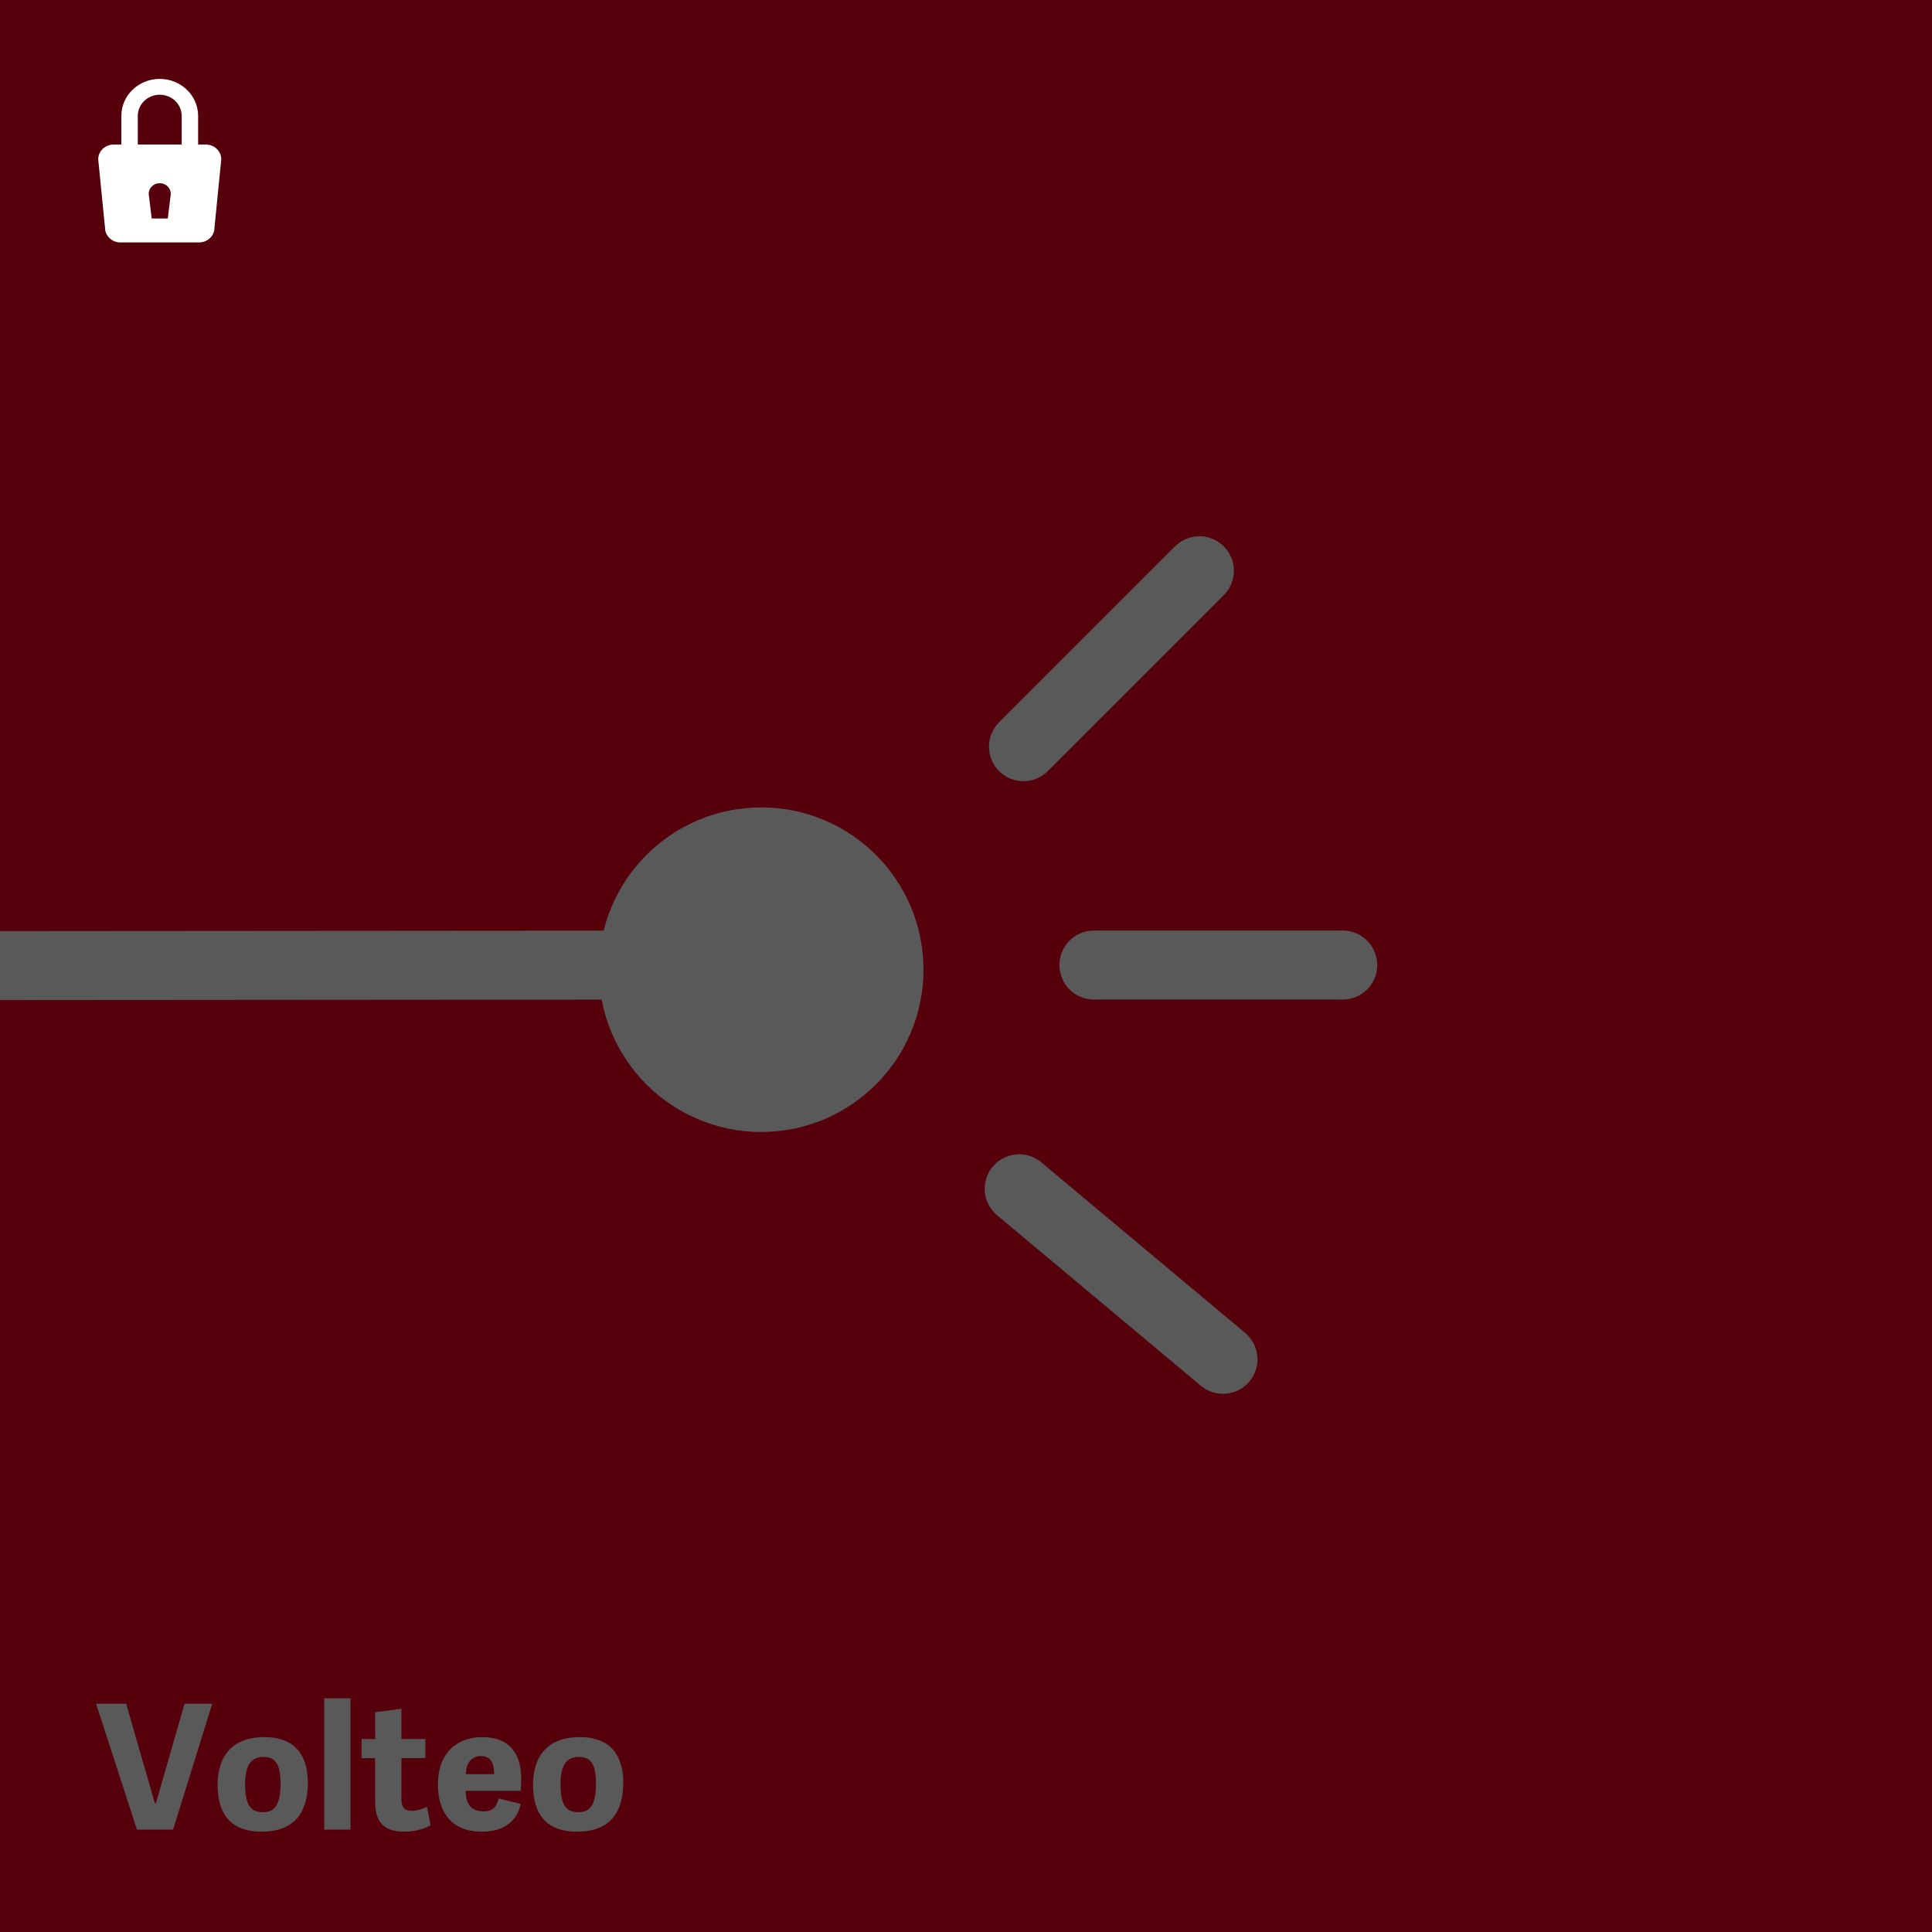 <?xml version="1.0" encoding="UTF-8"?>
<svg width="1000px" height="1000px" viewBox="0 0 1000 1000" version="1.1" xmlns="http://www.w3.org/2000/svg" xmlns:xlink="http://www.w3.org/1999/xlink">
    <title>2012/VOLTEO</title>
    <g id="2012/VOLTEO" stroke="none" stroke-width="1" fill="none" fill-rule="evenodd">
        <rect fill="#FFFFFF" x="0" y="0" width="1000" height="1000"></rect>
        <rect id="FD" fill="#F50022" x="0" y="0" width="1001" height="1001"></rect>
        <path d="M89.6,947 L109.85,881.84 L95.54,881.84 L80.69,933.32 L80.15,933.32 L65.3,881.84 L49.73,881.84 L70.88,947 L89.6,947 Z M135.5,948.08 C152.33,948.08 159.35,938.09 159.35,922.79 C159.35,908.93 153.05,899.12 136.76,899.12 C120.47,899.12 112.64,908.75 112.64,923.78 C112.64,937.82 118.49,948.08 135.5,948.08 Z M136.13,938 C129.47,938 126.86,933.86 126.86,923.42 C126.86,913.25 130.28,909.38 136.4,909.38 C142.43,909.38 145.22,912.98 145.22,923.24 C145.22,934.22 142.07,938 136.13,938 Z M181.4,947 L181.4,879.05 L167.81,879.05 L167.81,947 L181.4,947 Z M209.12,948.08 C215.06,948.08 220.55,946.28 222.89,944.75 L221,935.12 C219.2,936.2 215.96,937.28 213.26,937.28 C208.94,937.28 207.77,935.12 207.77,930.98 L207.77,910.01 L220.19,910.01 L220.19,900.11 L207.77,900.11 L207.77,884.45 L194.18,886.25 L194.18,900.11 L187.16,900.11 L187.16,910.01 L194.18,910.01 L194.18,932.87 C194.18,943.58 199.31,948.08 209.12,948.08 Z M249.62,948.08 C260.78,948.08 267.8,942.41 269.51,933.68 L258.08,930.89 C257.18,934.85 255.29,937.55 250.43,937.55 C244.49,937.55 241.25,934.67 240.98,926.93 L269.51,926.93 C269.69,925.31 269.78,922.34 269.78,920.81 C269.78,907.76 263.84,899.12 249.62,899.12 C237.02,899.12 226.67,906.77 226.67,923.69 C226.67,936.38 232.25,948.08 249.62,948.08 Z M255.74,918.29 L241.16,918.29 C241.25,911.45 245.03,908.93 248.9,908.93 C253.31,908.93 255.74,911.54 255.74,918.29 Z M298.76,948.08 C315.59,948.08 322.61,938.09 322.61,922.79 C322.61,908.93 316.31,899.12 300.02,899.12 C283.73,899.12 275.9,908.75 275.9,923.78 C275.9,937.82 281.75,948.08 298.76,948.08 Z M299.39,938 C292.73,938 290.12,933.86 290.12,923.42 C290.12,913.25 293.54,909.38 299.66,909.38 C305.69,909.38 308.48,912.98 308.48,923.24 C308.48,934.22 305.33,938 299.39,938 Z" id="Volteo" fill="#FFFFFF" fill-rule="nonzero"></path>
        <g id="Group" transform="translate(-121, 295)">
            <line x1="751.6" y1="268.9" x2="751.6" y2="140.1" id="Line-3" stroke="#FFFFFF" stroke-width="35.7" stroke-linecap="round" transform="translate(751.6, 204.5) rotate(-270) translate(-751.6, -204.5) "></line>
            <line x1="657.146" y1="417.199" x2="745.41" y2="311.701" id="Line-3" stroke="#FFFFFF" stroke-width="35.7" stroke-linecap="round" transform="translate(701.278, 364.45) rotate(-270) translate(-701.278, -364.45) "></line>
            <line x1="741.816" y1="91.488" x2="650.74" y2="0.412" id="Line-3" stroke="#FFFFFF" stroke-width="35.7" stroke-linecap="round" transform="translate(696.278, 45.95) rotate(-270) translate(-696.278, -45.95) "></line>
            <circle id="Oval" fill="#FFFFFF" transform="translate(515, 206.912) rotate(-270) translate(-515, -206.912) " cx="515" cy="206.912" r="84"></circle>
            <line x1="242.865" y1="447.805" x2="242.5" y2="-38" id="Line-3" stroke="#FFFFFF" stroke-width="35.7" stroke-linecap="round" transform="translate(243, 205) rotate(-270) translate(-243, -205) "></line>
        </g>
        <g id="CADENAS">
            <rect id="Rectangle" fill="#000000" opacity="0.651" style="mix-blend-mode: multiply;" x="0" y="0" width="1000" height="1000"></rect>
            <g id="Group-87" transform="translate(5, 5)" fill="#FFFFFE">
                <path d="M89.039,69.812 L66.318,69.812 L66.318,54.979 C66.318,48.941 71.414,44.03 77.679,44.03 C83.951,44.03 89.039,48.941 89.039,54.979 L89.039,69.812 L89.039,69.812 Z M81.846,108.082 L73.526,108.082 L71.959,95.339 C71.959,92.292 74.525,89.826 77.679,89.826 C80.839,89.826 83.405,92.292 83.405,95.339 L81.846,108.082 L81.846,108.082 Z M101.583,69.812 L97.55,69.812 L97.55,54.979 C97.55,44.427 88.635,35.837 77.679,35.837 C66.722,35.837 57.807,44.427 57.807,54.979 L57.807,69.812 L53.781,69.812 C49.402,69.812 45.837,73.249 45.837,77.473 L49.352,112.816 C49.352,117.047 52.917,120.477 57.297,120.477 L98.068,120.477 C102.448,120.477 106.012,117.047 106.012,112.816 L109.527,77.473 C109.527,73.249 105.963,69.812 101.583,69.812 L101.583,69.812 Z" id="Fill-54"></path>
            </g>
        </g>
    </g>
</svg>
